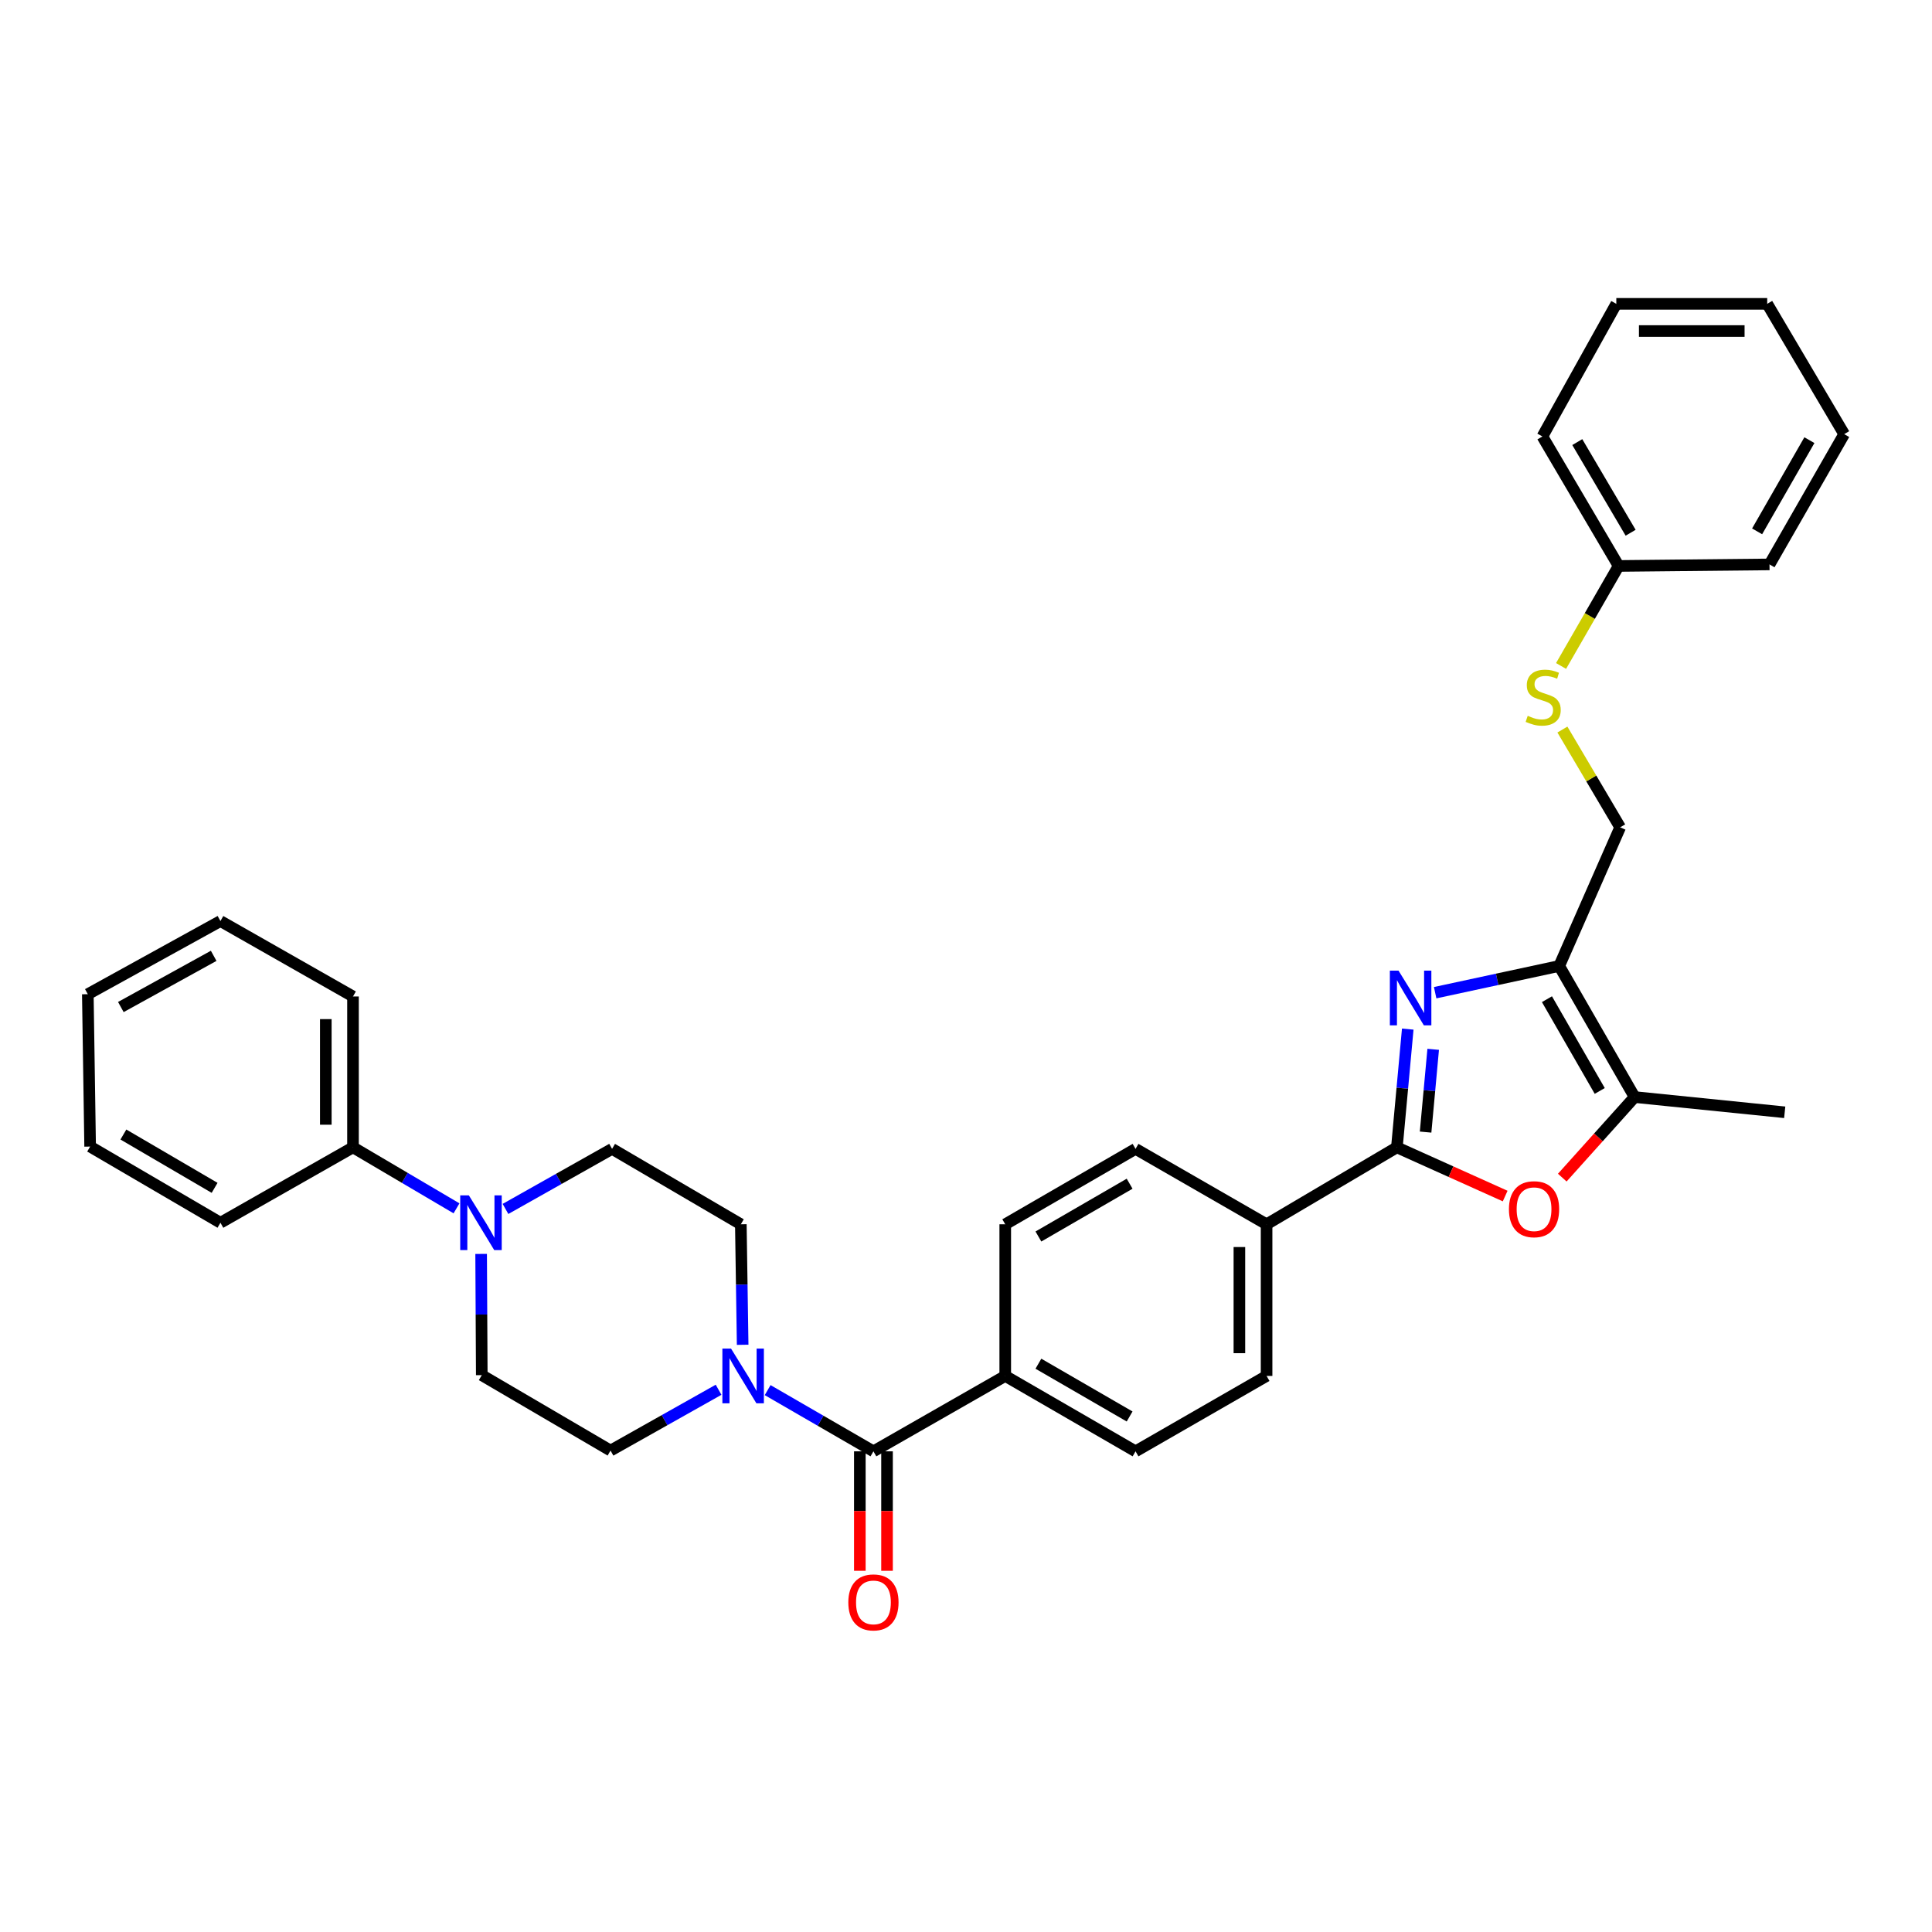 <?xml version='1.0' encoding='iso-8859-1'?>
<svg version='1.1' baseProfile='full'
              xmlns='http://www.w3.org/2000/svg'
                      xmlns:rdkit='http://www.rdkit.org/xml'
                      xmlns:xlink='http://www.w3.org/1999/xlink'
                  xml:space='preserve'
width='1000px' height='1000px' viewBox='0 0 1000 1000'>
<!-- END OF HEADER -->
<rect style='opacity:1.0;fill:#FFFFFF;stroke:none' width='1000' height='1000' x='0' y='0'> </rect>
<path class='bond-0' d='M 728.648,532.66 L 725.838,563.261' style='fill:none;fill-rule:evenodd;stroke:#0000FF;stroke-width:6px;stroke-linecap:butt;stroke-linejoin:miter;stroke-opacity:1' />
<path class='bond-0' d='M 725.838,563.261 L 723.027,593.862' style='fill:none;fill-rule:evenodd;stroke:#000000;stroke-width:6px;stroke-linecap:butt;stroke-linejoin:miter;stroke-opacity:1' />
<path class='bond-0' d='M 741.819,543.127 L 739.852,564.548' style='fill:none;fill-rule:evenodd;stroke:#0000FF;stroke-width:6px;stroke-linecap:butt;stroke-linejoin:miter;stroke-opacity:1' />
<path class='bond-0' d='M 739.852,564.548 L 737.885,585.969' style='fill:none;fill-rule:evenodd;stroke:#000000;stroke-width:6px;stroke-linecap:butt;stroke-linejoin:miter;stroke-opacity:1' />
<path class='bond-1' d='M 742.834,513.821 L 774.94,506.902' style='fill:none;fill-rule:evenodd;stroke:#0000FF;stroke-width:6px;stroke-linecap:butt;stroke-linejoin:miter;stroke-opacity:1' />
<path class='bond-1' d='M 774.94,506.902 L 807.046,499.984' style='fill:none;fill-rule:evenodd;stroke:#000000;stroke-width:6px;stroke-linecap:butt;stroke-linejoin:miter;stroke-opacity:1' />
<path class='bond-2' d='M 723.027,593.862 L 751.051,606.47' style='fill:none;fill-rule:evenodd;stroke:#000000;stroke-width:6px;stroke-linecap:butt;stroke-linejoin:miter;stroke-opacity:1' />
<path class='bond-2' d='M 751.051,606.47 L 779.074,619.077' style='fill:none;fill-rule:evenodd;stroke:#FF0000;stroke-width:6px;stroke-linecap:butt;stroke-linejoin:miter;stroke-opacity:1' />
<path class='bond-7' d='M 723.027,593.862 L 655.583,633.691' style='fill:none;fill-rule:evenodd;stroke:#000000;stroke-width:6px;stroke-linecap:butt;stroke-linejoin:miter;stroke-opacity:1' />
<path class='bond-3' d='M 807.046,499.984 L 846.077,567.834' style='fill:none;fill-rule:evenodd;stroke:#000000;stroke-width:6px;stroke-linecap:butt;stroke-linejoin:miter;stroke-opacity:1' />
<path class='bond-3' d='M 800.702,517.179 L 828.023,564.674' style='fill:none;fill-rule:evenodd;stroke:#000000;stroke-width:6px;stroke-linecap:butt;stroke-linejoin:miter;stroke-opacity:1' />
<path class='bond-9' d='M 807.046,499.984 L 838.595,428.224' style='fill:none;fill-rule:evenodd;stroke:#000000;stroke-width:6px;stroke-linecap:butt;stroke-linejoin:miter;stroke-opacity:1' />
<path class='bond-33' d='M 808.63,609.534 L 827.353,588.684' style='fill:none;fill-rule:evenodd;stroke:#FF0000;stroke-width:6px;stroke-linecap:butt;stroke-linejoin:miter;stroke-opacity:1' />
<path class='bond-33' d='M 827.353,588.684 L 846.077,567.834' style='fill:none;fill-rule:evenodd;stroke:#000000;stroke-width:6px;stroke-linecap:butt;stroke-linejoin:miter;stroke-opacity:1' />
<path class='bond-22' d='M 846.077,567.834 L 923.763,575.723' style='fill:none;fill-rule:evenodd;stroke:#000000;stroke-width:6px;stroke-linecap:butt;stroke-linejoin:miter;stroke-opacity:1' />
<path class='bond-4' d='M 452.087,751.205 L 520.313,712.182' style='fill:none;fill-rule:evenodd;stroke:#000000;stroke-width:6px;stroke-linecap:butt;stroke-linejoin:miter;stroke-opacity:1' />
<path class='bond-5' d='M 452.087,751.205 L 424.709,735.364' style='fill:none;fill-rule:evenodd;stroke:#000000;stroke-width:6px;stroke-linecap:butt;stroke-linejoin:miter;stroke-opacity:1' />
<path class='bond-5' d='M 424.709,735.364 L 397.332,719.523' style='fill:none;fill-rule:evenodd;stroke:#0000FF;stroke-width:6px;stroke-linecap:butt;stroke-linejoin:miter;stroke-opacity:1' />
<path class='bond-14' d='M 445.05,751.205 L 445.05,782.123' style='fill:none;fill-rule:evenodd;stroke:#000000;stroke-width:6px;stroke-linecap:butt;stroke-linejoin:miter;stroke-opacity:1' />
<path class='bond-14' d='M 445.05,782.123 L 445.05,813.041' style='fill:none;fill-rule:evenodd;stroke:#FF0000;stroke-width:6px;stroke-linecap:butt;stroke-linejoin:miter;stroke-opacity:1' />
<path class='bond-14' d='M 459.124,751.205 L 459.124,782.123' style='fill:none;fill-rule:evenodd;stroke:#000000;stroke-width:6px;stroke-linecap:butt;stroke-linejoin:miter;stroke-opacity:1' />
<path class='bond-14' d='M 459.124,782.123 L 459.124,813.041' style='fill:none;fill-rule:evenodd;stroke:#FF0000;stroke-width:6px;stroke-linecap:butt;stroke-linejoin:miter;stroke-opacity:1' />
<path class='bond-10' d='M 384.399,696.06 L 383.927,664.875' style='fill:none;fill-rule:evenodd;stroke:#0000FF;stroke-width:6px;stroke-linecap:butt;stroke-linejoin:miter;stroke-opacity:1' />
<path class='bond-10' d='M 383.927,664.875 L 383.455,633.691' style='fill:none;fill-rule:evenodd;stroke:#000000;stroke-width:6px;stroke-linecap:butt;stroke-linejoin:miter;stroke-opacity:1' />
<path class='bond-11' d='M 371.935,719.336 L 343.973,735.075' style='fill:none;fill-rule:evenodd;stroke:#0000FF;stroke-width:6px;stroke-linecap:butt;stroke-linejoin:miter;stroke-opacity:1' />
<path class='bond-11' d='M 343.973,735.075 L 316.011,750.814' style='fill:none;fill-rule:evenodd;stroke:#000000;stroke-width:6px;stroke-linecap:butt;stroke-linejoin:miter;stroke-opacity:1' />
<path class='bond-6' d='M 249.035,649.025 L 249.2,680.404' style='fill:none;fill-rule:evenodd;stroke:#0000FF;stroke-width:6px;stroke-linecap:butt;stroke-linejoin:miter;stroke-opacity:1' />
<path class='bond-6' d='M 249.2,680.404 L 249.365,711.783' style='fill:none;fill-rule:evenodd;stroke:#000000;stroke-width:6px;stroke-linecap:butt;stroke-linejoin:miter;stroke-opacity:1' />
<path class='bond-15' d='M 236.289,625.432 L 209.5,609.647' style='fill:none;fill-rule:evenodd;stroke:#0000FF;stroke-width:6px;stroke-linecap:butt;stroke-linejoin:miter;stroke-opacity:1' />
<path class='bond-15' d='M 209.5,609.647 L 182.711,593.862' style='fill:none;fill-rule:evenodd;stroke:#000000;stroke-width:6px;stroke-linecap:butt;stroke-linejoin:miter;stroke-opacity:1' />
<path class='bond-36' d='M 261.638,625.743 L 289.223,610.198' style='fill:none;fill-rule:evenodd;stroke:#0000FF;stroke-width:6px;stroke-linecap:butt;stroke-linejoin:miter;stroke-opacity:1' />
<path class='bond-36' d='M 289.223,610.198 L 316.809,594.652' style='fill:none;fill-rule:evenodd;stroke:#000000;stroke-width:6px;stroke-linecap:butt;stroke-linejoin:miter;stroke-opacity:1' />
<path class='bond-17' d='M 655.583,633.691 L 655.583,712.182' style='fill:none;fill-rule:evenodd;stroke:#000000;stroke-width:6px;stroke-linecap:butt;stroke-linejoin:miter;stroke-opacity:1' />
<path class='bond-17' d='M 641.51,645.464 L 641.51,700.408' style='fill:none;fill-rule:evenodd;stroke:#000000;stroke-width:6px;stroke-linecap:butt;stroke-linejoin:miter;stroke-opacity:1' />
<path class='bond-18' d='M 655.583,633.691 L 587.757,594.652' style='fill:none;fill-rule:evenodd;stroke:#000000;stroke-width:6px;stroke-linecap:butt;stroke-linejoin:miter;stroke-opacity:1' />
<path class='bond-8' d='M 520.313,712.182 L 520.313,633.691' style='fill:none;fill-rule:evenodd;stroke:#000000;stroke-width:6px;stroke-linecap:butt;stroke-linejoin:miter;stroke-opacity:1' />
<path class='bond-34' d='M 520.313,712.182 L 587.757,751.205' style='fill:none;fill-rule:evenodd;stroke:#000000;stroke-width:6px;stroke-linecap:butt;stroke-linejoin:miter;stroke-opacity:1' />
<path class='bond-34' d='M 537.478,705.854 L 584.688,733.17' style='fill:none;fill-rule:evenodd;stroke:#000000;stroke-width:6px;stroke-linecap:butt;stroke-linejoin:miter;stroke-opacity:1' />
<path class='bond-16' d='M 838.595,428.224 L 823.647,402.921' style='fill:none;fill-rule:evenodd;stroke:#000000;stroke-width:6px;stroke-linecap:butt;stroke-linejoin:miter;stroke-opacity:1' />
<path class='bond-16' d='M 823.647,402.921 L 808.699,377.619' style='fill:none;fill-rule:evenodd;stroke:#CCCC00;stroke-width:6px;stroke-linecap:butt;stroke-linejoin:miter;stroke-opacity:1' />
<path class='bond-12' d='M 383.455,633.691 L 316.809,594.652' style='fill:none;fill-rule:evenodd;stroke:#000000;stroke-width:6px;stroke-linecap:butt;stroke-linejoin:miter;stroke-opacity:1' />
<path class='bond-13' d='M 316.011,750.814 L 249.365,711.783' style='fill:none;fill-rule:evenodd;stroke:#000000;stroke-width:6px;stroke-linecap:butt;stroke-linejoin:miter;stroke-opacity:1' />
<path class='bond-23' d='M 182.711,593.862 L 182.711,515.777' style='fill:none;fill-rule:evenodd;stroke:#000000;stroke-width:6px;stroke-linecap:butt;stroke-linejoin:miter;stroke-opacity:1' />
<path class='bond-23' d='M 168.637,582.15 L 168.637,527.49' style='fill:none;fill-rule:evenodd;stroke:#000000;stroke-width:6px;stroke-linecap:butt;stroke-linejoin:miter;stroke-opacity:1' />
<path class='bond-24' d='M 182.711,593.862 L 114.095,632.893' style='fill:none;fill-rule:evenodd;stroke:#000000;stroke-width:6px;stroke-linecap:butt;stroke-linejoin:miter;stroke-opacity:1' />
<path class='bond-21' d='M 808.004,344.703 L 822.901,318.821' style='fill:none;fill-rule:evenodd;stroke:#CCCC00;stroke-width:6px;stroke-linecap:butt;stroke-linejoin:miter;stroke-opacity:1' />
<path class='bond-21' d='M 822.901,318.821 L 837.797,292.938' style='fill:none;fill-rule:evenodd;stroke:#000000;stroke-width:6px;stroke-linecap:butt;stroke-linejoin:miter;stroke-opacity:1' />
<path class='bond-19' d='M 655.583,712.182 L 587.757,751.205' style='fill:none;fill-rule:evenodd;stroke:#000000;stroke-width:6px;stroke-linecap:butt;stroke-linejoin:miter;stroke-opacity:1' />
<path class='bond-20' d='M 587.757,594.652 L 520.313,633.691' style='fill:none;fill-rule:evenodd;stroke:#000000;stroke-width:6px;stroke-linecap:butt;stroke-linejoin:miter;stroke-opacity:1' />
<path class='bond-20' d='M 584.69,612.688 L 537.48,640.015' style='fill:none;fill-rule:evenodd;stroke:#000000;stroke-width:6px;stroke-linecap:butt;stroke-linejoin:miter;stroke-opacity:1' />
<path class='bond-25' d='M 837.797,292.938 L 798.352,225.908' style='fill:none;fill-rule:evenodd;stroke:#000000;stroke-width:6px;stroke-linecap:butt;stroke-linejoin:miter;stroke-opacity:1' />
<path class='bond-25' d='M 844.01,275.746 L 816.398,228.825' style='fill:none;fill-rule:evenodd;stroke:#000000;stroke-width:6px;stroke-linecap:butt;stroke-linejoin:miter;stroke-opacity:1' />
<path class='bond-26' d='M 837.797,292.938 L 915.89,292.14' style='fill:none;fill-rule:evenodd;stroke:#000000;stroke-width:6px;stroke-linecap:butt;stroke-linejoin:miter;stroke-opacity:1' />
<path class='bond-27' d='M 182.711,515.777 L 114.095,476.731' style='fill:none;fill-rule:evenodd;stroke:#000000;stroke-width:6px;stroke-linecap:butt;stroke-linejoin:miter;stroke-opacity:1' />
<path class='bond-28' d='M 114.095,632.893 L 46.651,593.464' style='fill:none;fill-rule:evenodd;stroke:#000000;stroke-width:6px;stroke-linecap:butt;stroke-linejoin:miter;stroke-opacity:1' />
<path class='bond-28' d='M 111.081,614.829 L 63.87,587.228' style='fill:none;fill-rule:evenodd;stroke:#000000;stroke-width:6px;stroke-linecap:butt;stroke-linejoin:miter;stroke-opacity:1' />
<path class='bond-30' d='M 798.352,225.908 L 836.601,157.268' style='fill:none;fill-rule:evenodd;stroke:#000000;stroke-width:6px;stroke-linecap:butt;stroke-linejoin:miter;stroke-opacity:1' />
<path class='bond-29' d='M 915.89,292.14 L 954.545,224.712' style='fill:none;fill-rule:evenodd;stroke:#000000;stroke-width:6px;stroke-linecap:butt;stroke-linejoin:miter;stroke-opacity:1' />
<path class='bond-29' d='M 909.479,275.027 L 936.538,227.827' style='fill:none;fill-rule:evenodd;stroke:#000000;stroke-width:6px;stroke-linecap:butt;stroke-linejoin:miter;stroke-opacity:1' />
<path class='bond-37' d='M 114.095,476.731 L 45.455,514.597' style='fill:none;fill-rule:evenodd;stroke:#000000;stroke-width:6px;stroke-linecap:butt;stroke-linejoin:miter;stroke-opacity:1' />
<path class='bond-37' d='M 110.597,494.734 L 62.548,521.24' style='fill:none;fill-rule:evenodd;stroke:#000000;stroke-width:6px;stroke-linecap:butt;stroke-linejoin:miter;stroke-opacity:1' />
<path class='bond-32' d='M 46.651,593.464 L 45.455,514.597' style='fill:none;fill-rule:evenodd;stroke:#000000;stroke-width:6px;stroke-linecap:butt;stroke-linejoin:miter;stroke-opacity:1' />
<path class='bond-31' d='M 954.545,224.712 L 914.702,157.268' style='fill:none;fill-rule:evenodd;stroke:#000000;stroke-width:6px;stroke-linecap:butt;stroke-linejoin:miter;stroke-opacity:1' />
<path class='bond-35' d='M 836.601,157.268 L 914.702,157.268' style='fill:none;fill-rule:evenodd;stroke:#000000;stroke-width:6px;stroke-linecap:butt;stroke-linejoin:miter;stroke-opacity:1' />
<path class='bond-35' d='M 848.316,171.342 L 902.986,171.342' style='fill:none;fill-rule:evenodd;stroke:#000000;stroke-width:6px;stroke-linecap:butt;stroke-linejoin:miter;stroke-opacity:1' />
<path  class='atom-0' d='M 723.867 502.399
L 733.147 517.399
Q 734.067 518.879, 735.547 521.559
Q 737.027 524.239, 737.107 524.399
L 737.107 502.399
L 740.867 502.399
L 740.867 530.719
L 736.987 530.719
L 727.027 514.319
Q 725.867 512.399, 724.627 510.199
Q 723.427 507.999, 723.067 507.319
L 723.067 530.719
L 719.387 530.719
L 719.387 502.399
L 723.867 502.399
' fill='#0000FF'/>
<path  class='atom-3' d='M 781.021 625.882
Q 781.021 619.082, 784.381 615.282
Q 787.741 611.482, 794.021 611.482
Q 800.301 611.482, 803.661 615.282
Q 807.021 619.082, 807.021 625.882
Q 807.021 632.762, 803.621 636.682
Q 800.221 640.562, 794.021 640.562
Q 787.781 640.562, 784.381 636.682
Q 781.021 632.802, 781.021 625.882
M 794.021 637.362
Q 798.341 637.362, 800.661 634.482
Q 803.021 631.562, 803.021 625.882
Q 803.021 620.322, 800.661 617.522
Q 798.341 614.682, 794.021 614.682
Q 789.701 614.682, 787.341 617.482
Q 785.021 620.282, 785.021 625.882
Q 785.021 631.602, 787.341 634.482
Q 789.701 637.362, 794.021 637.362
' fill='#FF0000'/>
<path  class='atom-6' d='M 378.384 698.022
L 387.664 713.022
Q 388.584 714.502, 390.064 717.182
Q 391.544 719.862, 391.624 720.022
L 391.624 698.022
L 395.384 698.022
L 395.384 726.342
L 391.504 726.342
L 381.544 709.942
Q 380.384 708.022, 379.144 705.822
Q 377.944 703.622, 377.584 702.942
L 377.584 726.342
L 373.904 726.342
L 373.904 698.022
L 378.384 698.022
' fill='#0000FF'/>
<path  class='atom-7' d='M 242.691 618.733
L 251.971 633.733
Q 252.891 635.213, 254.371 637.893
Q 255.851 640.573, 255.931 640.733
L 255.931 618.733
L 259.691 618.733
L 259.691 647.053
L 255.811 647.053
L 245.851 630.653
Q 244.691 628.733, 243.451 626.533
Q 242.251 624.333, 241.891 623.653
L 241.891 647.053
L 238.211 647.053
L 238.211 618.733
L 242.691 618.733
' fill='#0000FF'/>
<path  class='atom-15' d='M 439.087 829.393
Q 439.087 822.593, 442.447 818.793
Q 445.807 814.993, 452.087 814.993
Q 458.367 814.993, 461.727 818.793
Q 465.087 822.593, 465.087 829.393
Q 465.087 836.273, 461.687 840.193
Q 458.287 844.073, 452.087 844.073
Q 445.847 844.073, 442.447 840.193
Q 439.087 836.313, 439.087 829.393
M 452.087 840.873
Q 456.407 840.873, 458.727 837.993
Q 461.087 835.073, 461.087 829.393
Q 461.087 823.833, 458.727 821.033
Q 456.407 818.193, 452.087 818.193
Q 447.767 818.193, 445.407 820.993
Q 443.087 823.793, 443.087 829.393
Q 443.087 835.113, 445.407 837.993
Q 447.767 840.873, 452.087 840.873
' fill='#FF0000'/>
<path  class='atom-17' d='M 790.751 370.5
Q 791.071 370.62, 792.391 371.18
Q 793.711 371.74, 795.151 372.1
Q 796.631 372.42, 798.071 372.42
Q 800.751 372.42, 802.311 371.14
Q 803.871 369.82, 803.871 367.54
Q 803.871 365.98, 803.071 365.02
Q 802.311 364.06, 801.111 363.54
Q 799.911 363.02, 797.911 362.42
Q 795.391 361.66, 793.871 360.94
Q 792.391 360.22, 791.311 358.7
Q 790.271 357.18, 790.271 354.62
Q 790.271 351.06, 792.671 348.86
Q 795.111 346.66, 799.911 346.66
Q 803.191 346.66, 806.911 348.22
L 805.991 351.3
Q 802.591 349.9, 800.031 349.9
Q 797.271 349.9, 795.751 351.06
Q 794.231 352.18, 794.271 354.14
Q 794.271 355.66, 795.031 356.58
Q 795.831 357.5, 796.951 358.02
Q 798.111 358.54, 800.031 359.14
Q 802.591 359.94, 804.111 360.74
Q 805.631 361.54, 806.711 363.18
Q 807.831 364.78, 807.831 367.54
Q 807.831 371.46, 805.191 373.58
Q 802.591 375.66, 798.231 375.66
Q 795.711 375.66, 793.791 375.1
Q 791.911 374.58, 789.671 373.66
L 790.751 370.5
' fill='#CCCC00'/>
</svg>
